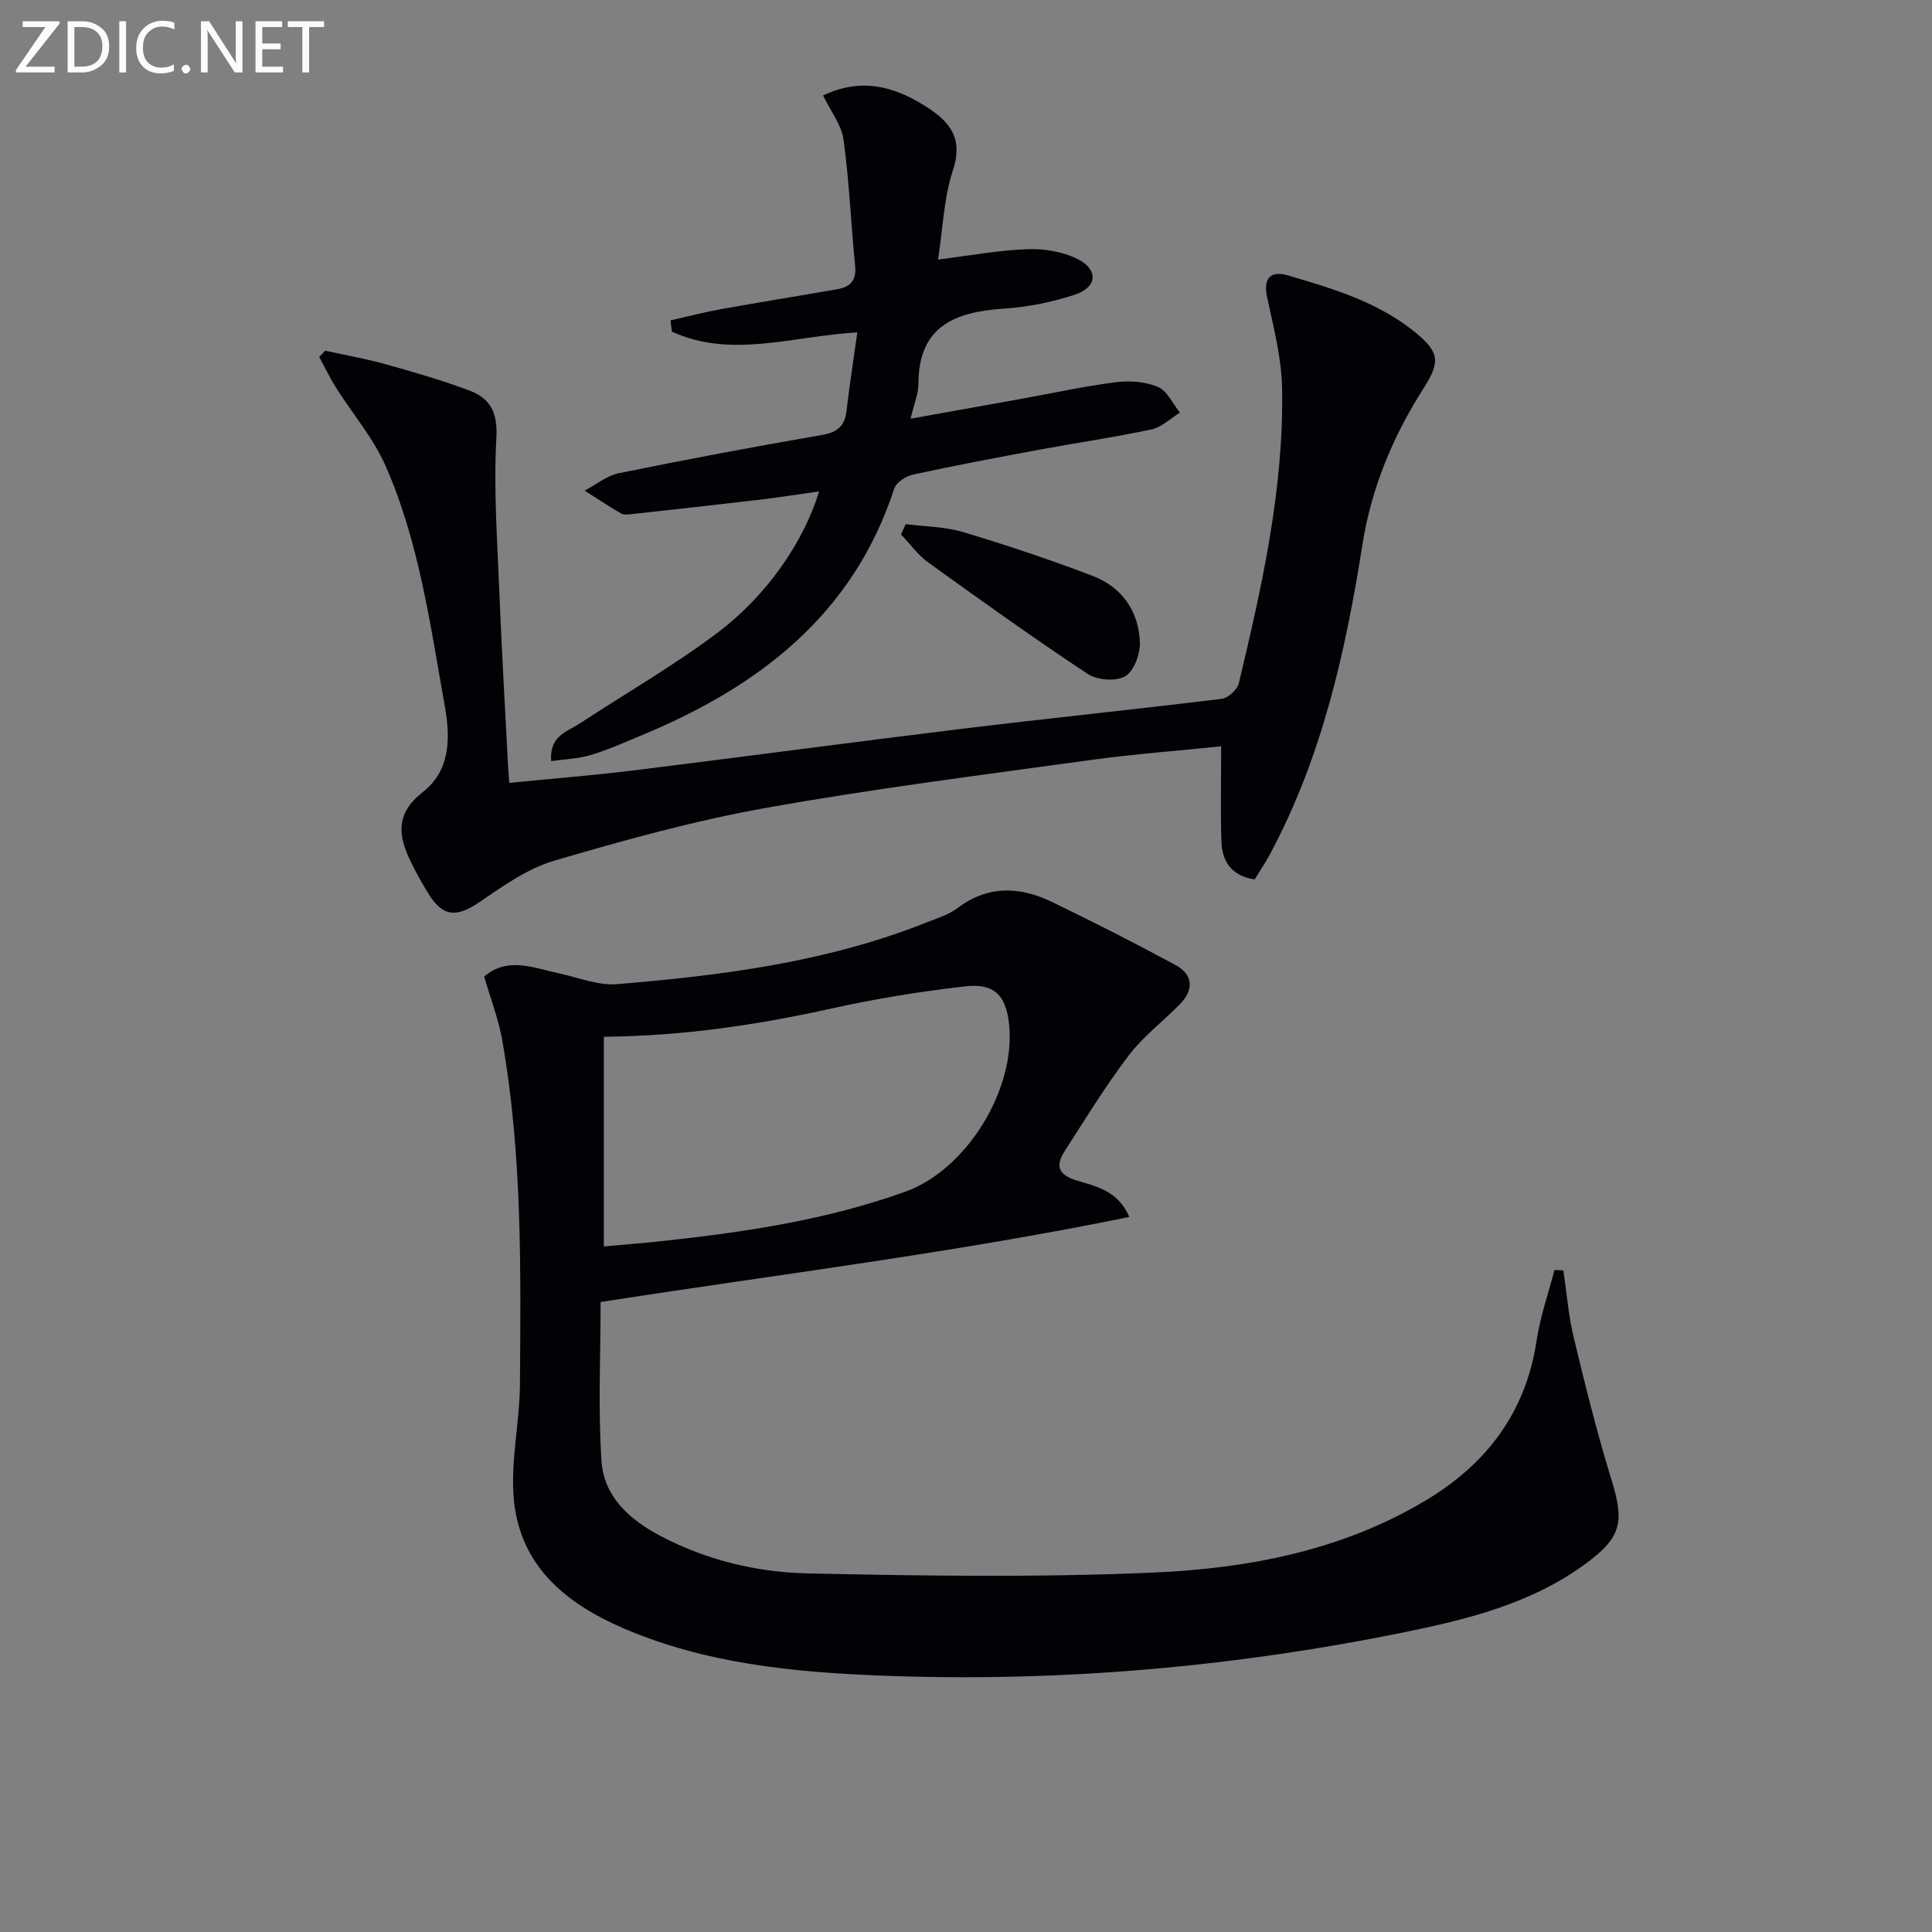 <svg enable-background="new 0 0 400 400" viewBox="0 0 400 400" xmlns="http://www.w3.org/2000/svg"><rect x="0" y="0" width="400" height="400" fill="#808080" stroke="none"/><path d="m100.24 202.18c4.94-4.19 10.25-1.76 15.51-.65 3.97.84 8.04 2.54 11.93 2.23 21.87-1.79 43.6-4.58 64.21-12.8 2.16-.86 4.5-1.56 6.31-2.92 6.33-4.8 12.94-4.52 19.62-1.29 8.6 4.16 17.13 8.49 25.54 13.04 3.76 2.04 3.83 5.17.86 8.19-3.5 3.55-7.57 6.64-10.55 10.56-4.79 6.32-8.97 13.12-13.25 19.81-1.9 2.97-1.41 4.87 2.52 6.07s8.51 2.04 10.87 7.54c-36.37 7.44-72.84 11.9-109.46 17.61 0 11.12-.55 22.11.19 33 .5 7.29 5.8 12.06 12.16 15.41 9.61 5.07 20.07 7.56 30.69 7.78 23.76.51 47.58.86 71.32-.17 19.79-.86 39.32-4.59 56.71-15.09 12.43-7.5 20.5-18.15 22.71-32.91.74-4.96 2.44-9.77 3.71-14.65.61.03 1.22.05 1.83.08.7 4.64 1.06 9.35 2.15 13.89 2.36 9.81 4.79 19.62 7.76 29.26 2.75 8.91 2.23 12.05-5.29 17.58-11.28 8.3-24.59 11.56-37.95 14.27-35.66 7.23-71.74 10.32-108.09 8.89-18.1-.71-36.17-2.49-53.12-9.77-12.31-5.29-21.89-13.3-22.82-27.63-.49-7.55 1.28-15.21 1.34-22.83.17-23.94.5-47.91-3.72-71.61-.76-4.19-2.34-8.23-3.69-12.89zm24.78 12.47v43.41c3.93-.36 8.17-.68 12.39-1.14 17.01-1.85 33.89-4.38 50.08-10.21 12.66-4.56 22.87-21.21 21.43-34.67-.64-5.98-3.05-8.53-9.17-7.82-9.2 1.06-18.38 2.54-27.42 4.54-15.19 3.36-30.47 5.72-47.31 5.89z" fill="#010106"/><path d="m67.32 72.61c4.14.91 8.33 1.63 12.4 2.77 5.91 1.65 11.84 3.35 17.57 5.52 4.25 1.61 5.77 4.58 5.48 9.77-.58 10.43.17 20.94.59 31.41.48 12.13 1.2 24.25 1.82 36.37.05.97.14 1.94.26 3.64 8.82-.88 17.37-1.55 25.87-2.6 22.57-2.79 45.11-5.83 67.69-8.58 17.97-2.19 35.99-4.02 53.96-6.23 1.32-.16 3.2-1.88 3.52-3.19 4.79-20.04 9.31-40.18 8.97-60.93-.1-6.36-1.76-12.75-3.11-19.03-.8-3.72.52-5.62 4.34-4.5 9.38 2.75 18.77 5.53 26.55 11.96 4.99 4.12 4.83 6.18 1.43 11.52-6.27 9.84-10.74 20.52-12.58 32.22-3.5 22.23-8.39 44.07-19.16 64.14-.93 1.74-2.05 3.38-3.15 5.2-4.75-.7-6.76-3.67-6.89-7.87-.2-6.41-.05-12.84-.05-19.68-8.55.88-17.94 1.58-27.24 2.86-22.37 3.09-44.8 5.91-67.02 9.89-14.82 2.65-29.43 6.69-43.89 10.95-5.55 1.64-10.63 5.29-15.52 8.62-4.5 3.06-7.39 3.02-10.26-1.51-1.42-2.24-2.71-4.57-3.87-6.96-2.6-5.35-3.2-9.91 2.51-14.38 5.6-4.38 5.79-10.88 4.55-17.8-3.01-16.84-5.3-33.88-12.23-49.67-2.55-5.81-6.86-10.82-10.28-16.25-1.29-2.04-2.33-4.24-3.48-6.36.41-.44.81-.87 1.22-1.3z" fill="#010106"/><path d="m177.5 68.82c-13.46.77-26.1 5.48-38.39-.16-.09-.78-.19-1.56-.28-2.33 3.53-.79 7.04-1.71 10.59-2.35 7.98-1.44 16-2.71 23.99-4.11 2.6-.46 3.94-1.8 3.64-4.78-.87-8.72-1.21-17.5-2.4-26.16-.42-3.08-2.67-5.91-4.24-9.17 7.9-3.72 14.56-1.92 21.07 2.15 5.05 3.16 8.05 6.56 5.81 13.35-1.88 5.71-2.07 11.98-3.08 18.48 6.5-.81 12.5-1.93 18.54-2.15 3.47-.13 7.34.52 10.4 2.07 4.35 2.21 4.01 5.84-.65 7.36-4.68 1.53-9.67 2.55-14.58 2.87-10.15.67-17.78 3.58-17.77 15.65 0 1.93-.85 3.86-1.63 7.15 8.11-1.45 15.5-2.77 22.9-4.11 6.54-1.18 13.04-2.61 19.62-3.45 2.85-.36 6.11-.13 8.7.98 1.92.82 3.06 3.48 4.55 5.32-1.96 1.2-3.79 3.03-5.91 3.48-7.62 1.63-15.35 2.74-23.02 4.16-8.8 1.63-17.6 3.29-26.35 5.19-1.47.32-3.46 1.62-3.87 2.9-8.51 26.07-27.93 40.91-52.05 50.97-3.53 1.47-7.04 3.05-10.68 4.16-2.58.79-5.38.87-8.29 1.29-.43-5.24 3.3-6.08 5.91-7.79 9.44-6.19 19.27-11.86 28.29-18.61 10.51-7.86 18.08-19.02 21.27-29.44-4.54.64-8.68 1.29-12.83 1.78-8.57 1.01-17.14 1.95-25.72 2.89-.82.09-1.83.26-2.47-.11-2.56-1.47-5.01-3.13-7.51-4.72 2.35-1.24 4.57-3.1 7.07-3.61 13.99-2.85 28.02-5.49 42.09-7.92 3.19-.55 4.67-1.85 5.04-4.97.64-5.39 1.47-10.74 2.24-16.26z" fill="#010106"/><path d="m187.52 108.51c3.98.52 8.11.52 11.9 1.66 9.01 2.7 17.96 5.69 26.76 9.05 6.06 2.31 9.58 7.27 9.82 13.74.09 2.41-1.21 5.97-3.04 7.05-1.89 1.12-5.8.82-7.76-.48-11.19-7.4-22.1-15.22-32.99-23.06-2.16-1.56-3.79-3.86-5.67-5.82.33-.71.66-1.43.98-2.14z" fill="#010106"/><g fill="#fafbfa"><path d="m12.4 4.8-7.1 9h6v1.2h-8v-.5l6.1-8.9h-4.7v-1.2h7.6v.4z"/><path d="m14 14v-9.6h3c1.6 0 2.9.5 4 1.4s1.6 2.2 1.6 3.8-.5 3-1.6 3.9-2.4 1.5-4 1.5h-3zm1.4-8.4v8.2h1.6c1.3 0 2.4-.4 3.1-1.1s1.1-1.8 1.1-3.1-.4-2.3-1.2-3-1.8-1-3.1-1z"/><path d="m26.1 4.4v10.6h-1.4v-10.6z"/><path d="m36.1 14.6c-.8.4-1.8.6-2.9.6-1.5 0-2.7-.5-3.6-1.4s-1.4-2.2-1.4-3.8c0-1.7.5-3.1 1.5-4.1s2.3-1.6 3.9-1.6c1 0 1.8.1 2.5.4v1.4c-.8-.4-1.6-.6-2.5-.6-1.2 0-2.1.4-2.9 1.2s-1.1 1.8-1.1 3.2c0 1.3.3 2.3 1 3s1.6 1.1 2.7 1.1c1 0 2-.2 2.7-.7v1.3z"/><path d="m37.6 14.3c0-.2.1-.5.3-.6s.4-.3.6-.3c.3 0 .5.1.6.3s.3.4.3.6-.1.4-.3.6-.4.3-.6.3c-.3 0-.5-.1-.6-.3s-.3-.4-.3-.6z"/><path d="m50.2 15h-1.6l-5.3-8.2c-.2-.2-.3-.5-.4-.7 0 .2.1.7.1 1.5v7.4h-1.4v-10.6h1.7l5.2 8.1c.2.4.4.6.4.7 0-.3-.1-.8-.1-1.5v-7.3h1.4z"/><path d="m58.6 15h-5.7v-10.6h5.5v1.2h-4.1v3.4h3.8v1.2h-3.8v3.6h4.3z"/><path d="m67.1 5.6h-3.1v9.4h-1.4v-9.4h-3v-1.2h7.5z"/></g></svg>
